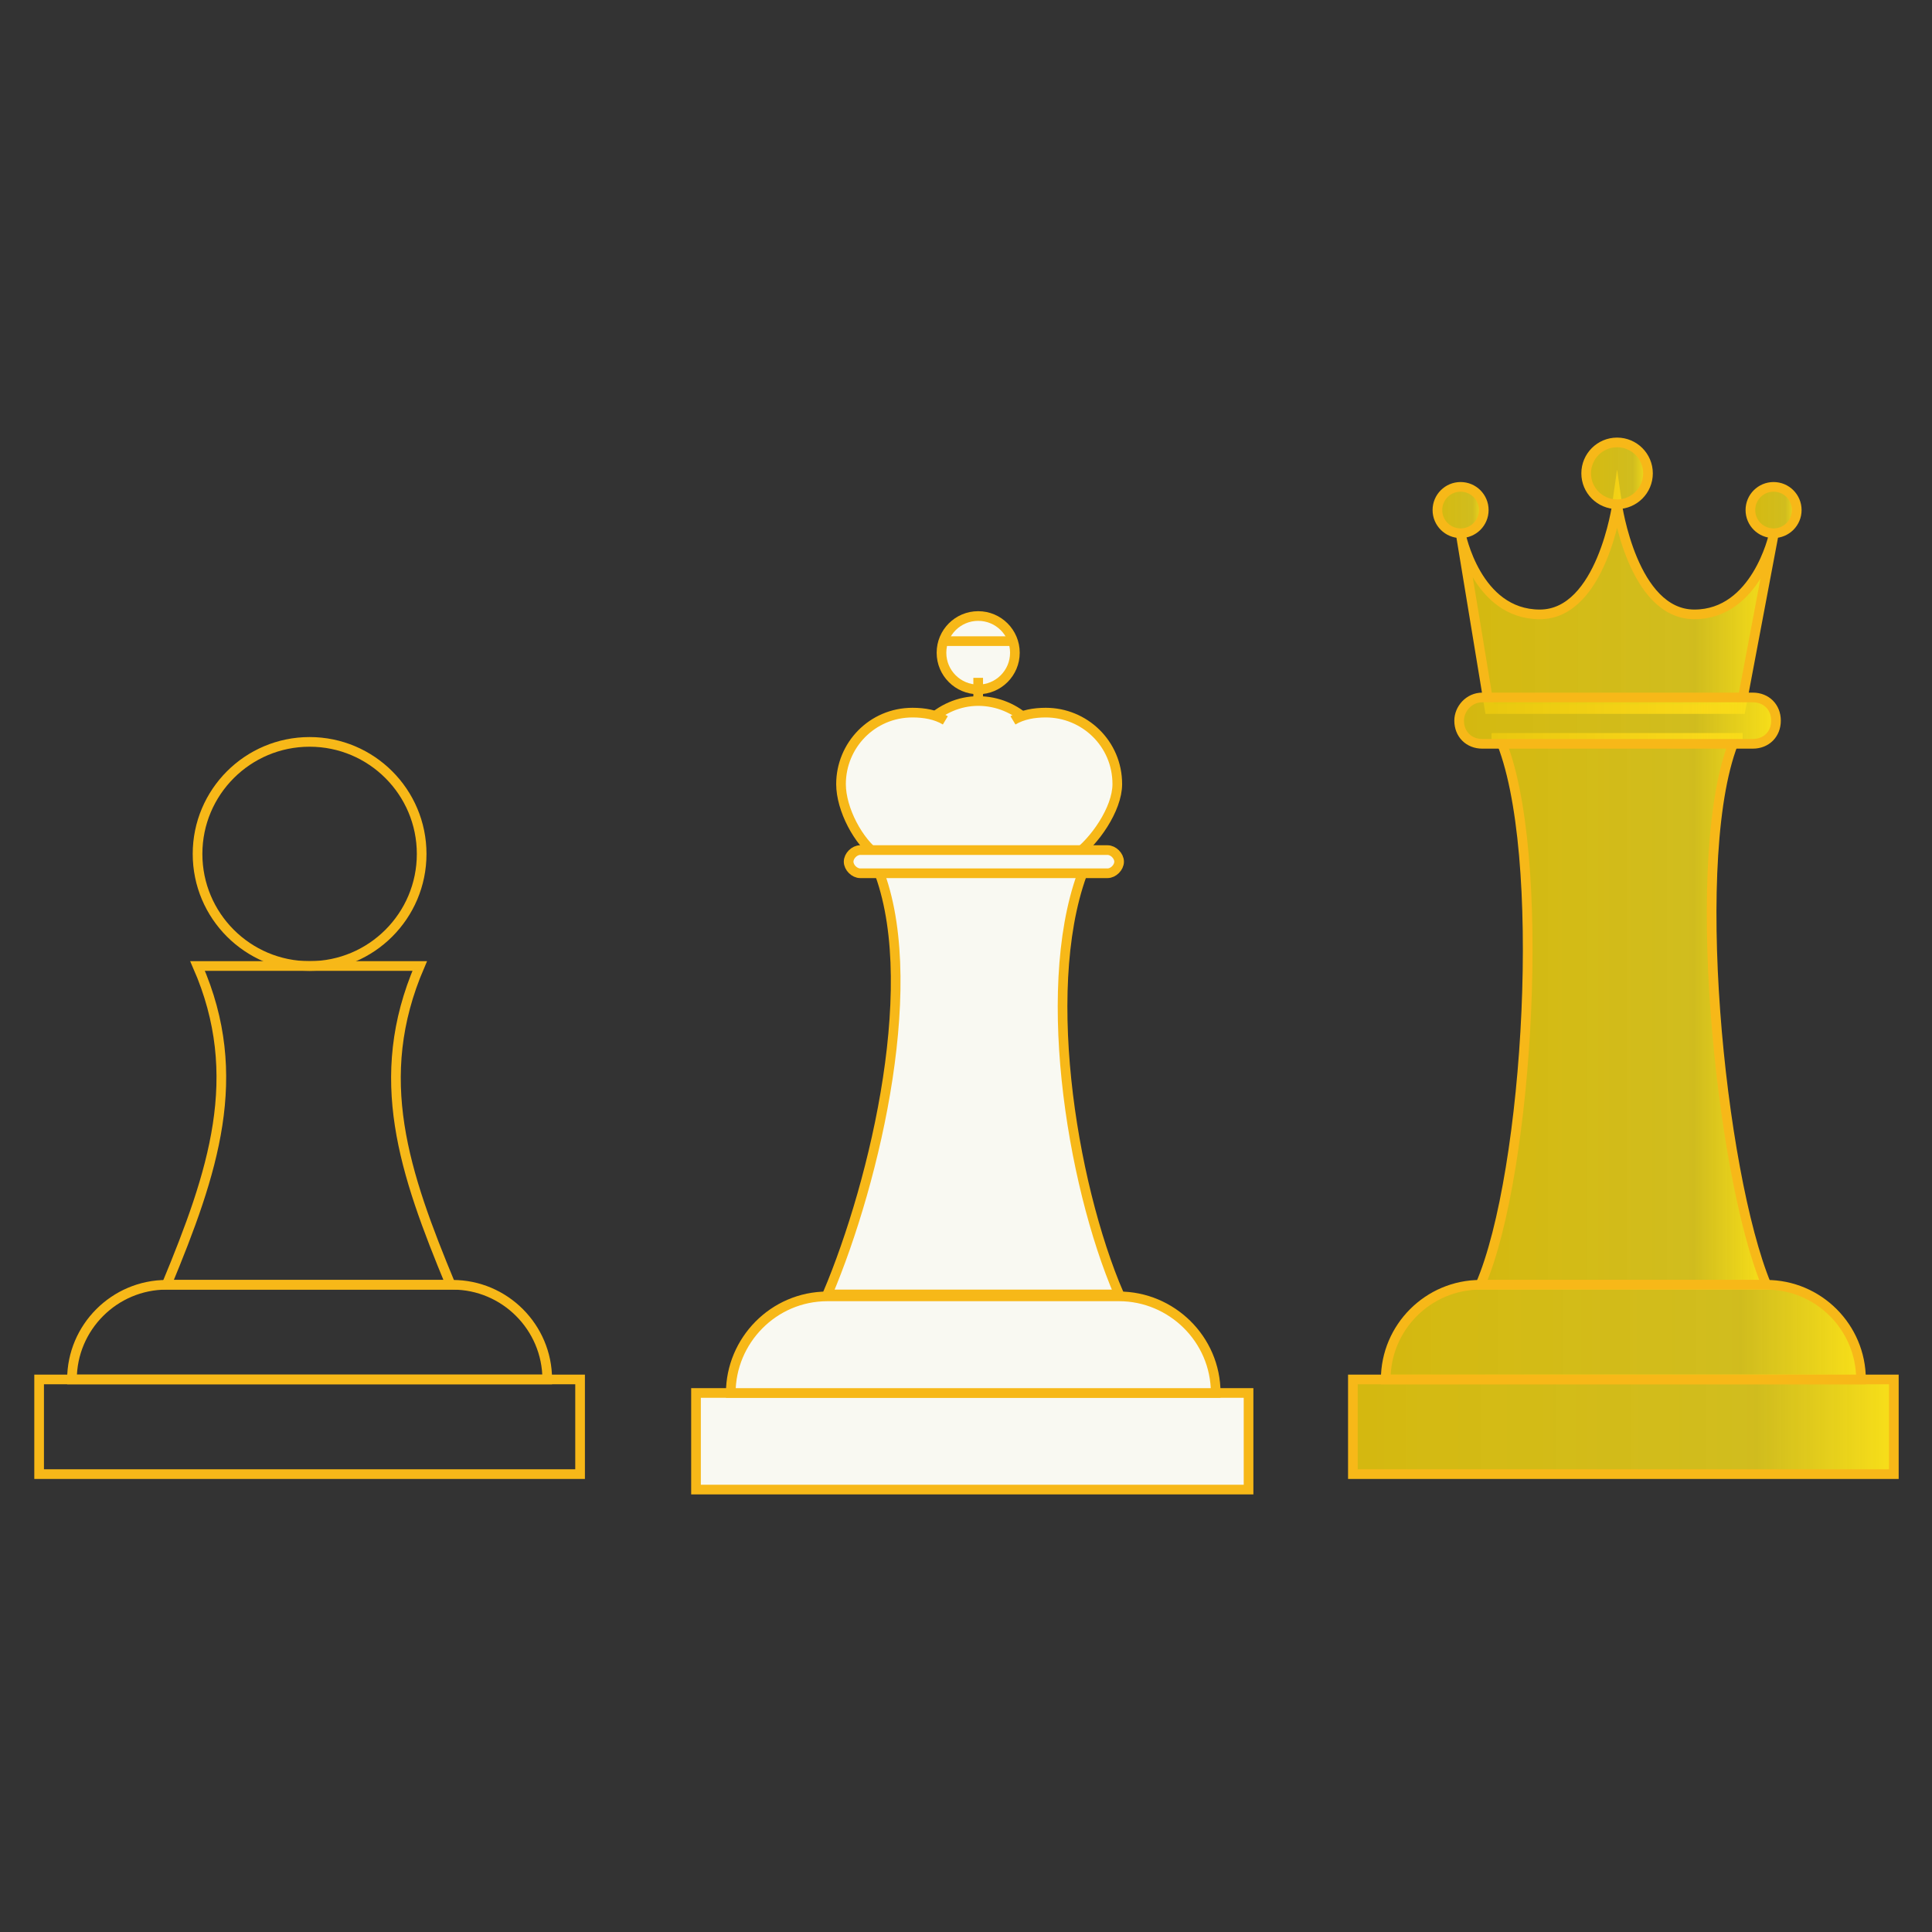 <?xml version="1.0" encoding="utf-8"?>
<!-- Generator: Adobe Illustrator 26.5.0, SVG Export Plug-In . SVG Version: 6.00 Build 0)  -->
<svg version="1.1" id="Layer_1" xmlns="http://www.w3.org/2000/svg" xmlns:xlink="http://www.w3.org/1999/xlink" x="0px" y="0px"
	 viewBox="0 0 100 100" style="enable-background:new 0 0 100 100;" xml:space="preserve">
<rect x="0" y="0" width="100" height="100" fill="#333333" stroke="none"/>
<style type="text/css">
	.st0{fill:none;stroke:#F7B818;stroke-width:0.5;stroke-miterlimit:10;}
	.st1{fill-rule:evenodd;clip-rule:evenodd;fill:#F9F9F2;stroke:#F7B818;stroke-width:0.5;stroke-miterlimit:10;}
	
		.st2{fill-rule:evenodd;clip-rule:evenodd;fill:url(#Oval_00000008865702002116532360000001773368631738005667_);stroke:#F7B818;stroke-width:0.5;stroke-miterlimit:10;}
	
		.st3{fill-rule:evenodd;clip-rule:evenodd;fill:url(#Oval_00000012437615111712462490000016214550356541963934_);stroke:#F7B818;stroke-width:0.5;stroke-miterlimit:10;}
	
		.st4{fill-rule:evenodd;clip-rule:evenodd;fill:url(#Shape_00000075878017502592822880000017388125453036083359_);stroke:#F7B818;stroke-width:0.5;stroke-miterlimit:10;}
	
		.st5{fill-rule:evenodd;clip-rule:evenodd;fill:url(#Shape_00000052103744368688300910000018167500167188205445_);stroke:#F7B818;stroke-width:0.5;stroke-miterlimit:10;}
	
		.st6{fill-rule:evenodd;clip-rule:evenodd;fill:url(#Oval_00000003796354099111629200000015860862904639491736_);stroke:#F7B818;stroke-width:0.5;stroke-miterlimit:10;}
	
		.st7{fill-rule:evenodd;clip-rule:evenodd;fill:url(#Shape_00000099620660198351678260000002793721621885903777_);stroke:#F7B818;stroke-width:0.5;stroke-miterlimit:10;}
	
		.st8{fill-rule:evenodd;clip-rule:evenodd;fill:url(#Rectangle-path_00000111173264581719699150000000499175970101705406_);stroke:#F7B818;stroke-width:0.5;stroke-miterlimit:10;}
	
		.st9{fill-rule:evenodd;clip-rule:evenodd;fill:url(#Rectangle-path_00000076605992131469470530000009752482033257668241_);stroke:#F7B818;stroke-width:0.5;stroke-miterlimit:10;}
	
		.st10{fill-rule:evenodd;clip-rule:evenodd;fill:url(#Shape_00000006675943175320728860000000919220447378535314_);stroke:#F7B818;stroke-width:0.5;stroke-miterlimit:10;}
</style>
<g>
	<g id="Group_00000170969260615106397410000016754558777003176354_" transform="translate(0.125, 26)">
		<ellipse id="Oval" class="st0" cx="15.9" cy="18.2" rx="5.8" ry="5.8"/>
		<path id="Shape" class="st0" d="M10.1,24h11.5c-2.5,5.8-0.8,10.7,1.6,16.5H8.5C10.9,34.7,12.6,29.7,10.1,24L10.1,24z"/>
		<rect id="Rectangle-path" x="1.9" y="45.4" class="st0" width="28" height="4.9"/>
		<path id="Shape_00000111155067532266686960000018315341197800882569_" class="st0" d="M28.2,45.4c0-2.7-2.2-4.9-4.9-4.9H8.5
			c-2.7,0-4.9,2.2-4.9,4.9H28.2L28.2,45.4z"/>
	</g>
	<g id="Group_00000139288031169781011010000010857145802397437597_" transform="translate(56.125, 15)">
		<g id="Outline_Icons" transform="translate(12.106, 0.085)">
			<path id="Shape_00000065754641485378705590000015545642687375120561_" class="st1" d="M-14.1,26.2c0.1-0.4,0.2-0.8,0.2-1.3
				c0-2.1-1.7-3.7-3.7-3.7s-3.7,1.7-3.7,3.7c0,0.4,0.1,0.8,0.2,1.2"/>
			<ellipse id="Oval_00000155118404930041419890000001917941530253521595_" class="st1" cx="-17.6" cy="18.7" rx="1.9" ry="1.9"/>
			<path id="Shape_00000071527045294276254390000013305514820155690411_" class="st1" d="M-19.5,18.1h3.7"/>
			<path id="Shape_00000095322021722208705930000003591753584574639516_" class="st1" d="M-17.6,20v1.2"/>
			<path id="Shape_00000137114292241186997810000005555879777592969125_" class="st1" d="M-19.3,22.2c-0.5-0.3-1.1-0.4-1.7-0.4
				c-2.1,0-3.7,1.7-3.7,3.7c0,1.3,0.9,3,1.9,3.7h10.2c1-0.7,2.2-2.4,2.2-3.7c0-2.1-1.7-3.7-3.7-3.7c-0.6,0-1.2,0.1-1.7,0.4"/>
		</g>
		<path id="Shape_00000089563304064082331730000011281295233091129769_" class="st1" d="M0.1,29.7c-2.5,5.9-0.8,16.5,1.7,22.3h-15.1
			c2.5-5.9,5-16.5,2.5-22.3H0.1z"/>
		<path id="Rectangle-path_00000096040343371455122110000009256427821775055006_" class="st1" d="M-11.6,29H1.2
			c0.3,0,0.6,0.3,0.6,0.6l0,0c0,0.3-0.3,0.6-0.6,0.6h-12.8c-0.3,0-0.6-0.3-0.6-0.6l0,0C-12.2,29.3-11.9,29-11.6,29z"/>
		
			<rect id="Rectangle-path_00000177481648237490152400000009551679270506372002_" x="-20.1" y="57.1" class="st1" width="28.6" height="5"/>
		<path id="Shape_00000006693809096067760940000012853734366352512917_" class="st1" d="M6.8,57.1c0-2.8-2.3-5-5-5h-15.1
			c-2.8,0-5,2.3-5,5H6.8L6.8,57.1z"/>
	</g>
	<g id="Group_00000083802293104832368370000017832678084650150842_" transform="translate(112.125, 0)">
		<g transform="translate(6.875, 0)">
			
				<linearGradient id="Oval_00000162320601716562461710000009911784294937958043_" gradientUnits="userSpaceOnUse" x1="-44.601" y1="26.364" x2="-42.172" y2="26.364">
				<stop  offset="0" style="stop-color:#E5C60C;stop-opacity:0.906"/>
				<stop  offset="0.749" style="stop-color:#F8DF19;stop-opacity:0.8"/>
				<stop  offset="1" style="stop-color:#F8DF19"/>
			</linearGradient>
			
				<circle id="Oval_00000033356824370694369520000008664113234885822358_" style="fill-rule:evenodd;clip-rule:evenodd;fill:url(#Oval_00000162320601716562461710000009911784294937958043_);stroke:#F7B818;stroke-width:0.5;stroke-miterlimit:10;" cx="-43.4" cy="26.4" r="1.2"/>
			
				<linearGradient id="Oval_00000093134479023815814190000013557684233502186403_" gradientUnits="userSpaceOnUse" x1="-28.403" y1="26.432" x2="-25.973" y2="26.432">
				<stop  offset="0" style="stop-color:#E5C60C;stop-opacity:0.906"/>
				<stop  offset="0.749" style="stop-color:#F8DF19;stop-opacity:0.8"/>
				<stop  offset="1" style="stop-color:#F8DF19"/>
			</linearGradient>
			
				<ellipse id="Oval_00000052793136672444998240000016840730595094585021_" style="fill-rule:evenodd;clip-rule:evenodd;fill:url(#Oval_00000093134479023815814190000013557684233502186403_);stroke:#F7B818;stroke-width:0.5;stroke-miterlimit:10;" cx="-27.2" cy="26.4" rx="1.2" ry="1.2"/>
			
				<linearGradient id="Shape_00000160150865875811799070000000606079488599581872_" gradientUnits="userSpaceOnUse" x1="-41.767" y1="38.243" x2="-28.808" y2="38.243">
				<stop  offset="0" style="stop-color:#E5C60C;stop-opacity:0.906"/>
				<stop  offset="0.749" style="stop-color:#F8DF19;stop-opacity:0.8"/>
				<stop  offset="1" style="stop-color:#F8DF19"/>
			</linearGradient>
			
				<path id="Shape_00000103246406349987147160000008272122639034908060_" style="fill-rule:evenodd;clip-rule:evenodd;fill:url(#Shape_00000160150865875811799070000000606079488599581872_);stroke:#F7B818;stroke-width:0.5;stroke-miterlimit:10;" d="
				M-41.8,38.2h13"/>
			
				<linearGradient id="Shape_00000129186279210147968890000014208202279465509000_" gradientUnits="userSpaceOnUse" x1="-43.425" y1="31.359" x2="-27.15" y2="31.359">
				<stop  offset="0" style="stop-color:#E5C60C;stop-opacity:0.906"/>
				<stop  offset="0.749" style="stop-color:#F8DF19;stop-opacity:0.8"/>
				<stop  offset="1" style="stop-color:#F8DF19"/>
			</linearGradient>
			
				<path id="Shape_00000179630715004037580800000015650063143999172027_" style="fill-rule:evenodd;clip-rule:evenodd;fill:url(#Shape_00000129186279210147968890000014208202279465509000_);stroke:#F7B818;stroke-width:0.5;stroke-miterlimit:10;" d="
				M-43.4,27.6c0,0,0.8,4.2,4.1,4.2c3.2,0,4-5.7,4-5.7s0.8,5.7,4,5.7s4.1-4.1,4.1-4.1l-1.7,9h-13L-43.4,27.6z"/>
			
				<linearGradient id="Oval_00000127032040694327387290000014990448743474816941_" gradientUnits="userSpaceOnUse" x1="-36.907" y1="24.475" x2="-33.667" y2="24.475">
				<stop  offset="0" style="stop-color:#E5C60C;stop-opacity:0.906"/>
				<stop  offset="0.749" style="stop-color:#F8DF19;stop-opacity:0.8"/>
				<stop  offset="1" style="stop-color:#F8DF19"/>
			</linearGradient>
			
				<circle id="Oval_00000176029587130558403780000013271756141644696765_" style="fill-rule:evenodd;clip-rule:evenodd;fill:url(#Oval_00000127032040694327387290000014990448743474816941_);stroke:#F7B818;stroke-width:0.5;stroke-miterlimit:10;" cx="-35.3" cy="24.5" r="1.6"/>
		</g>
		
			<linearGradient id="Shape_00000144306624905709045040000008739935479123414414_" gradientUnits="userSpaceOnUse" x1="-35.512" y1="52.299" x2="-20.706" y2="52.299">
			<stop  offset="0" style="stop-color:#E5C60C;stop-opacity:0.906"/>
			<stop  offset="0.749" style="stop-color:#F8DF19;stop-opacity:0.8"/>
			<stop  offset="1" style="stop-color:#F8DF19"/>
		</linearGradient>
		
			<path id="Shape_00000121266134168940976040000009765738225369205649_" style="fill-rule:evenodd;clip-rule:evenodd;fill:url(#Shape_00000144306624905709045040000008739935479123414414_);stroke:#F7B818;stroke-width:0.5;stroke-miterlimit:10;" d="
			M-22.3,38.2c-2.5,5.8-0.8,22.5,1.6,28.3h-14.8c2.5-5.8,3.5-22.5,1-28.3H-22.3z"/>
		
			<linearGradient id="Rectangle-path_00000085216984650002473340000000749842930037334200_" gradientUnits="userSpaceOnUse" x1="-42.092" y1="73.829" x2="-14.125" y2="73.829">
			<stop  offset="0" style="stop-color:#E5C60C;stop-opacity:0.906"/>
			<stop  offset="0.749" style="stop-color:#F8DF19;stop-opacity:0.8"/>
			<stop  offset="1" style="stop-color:#F8DF19"/>
		</linearGradient>
		
			<rect id="Rectangle-path_00000031930287774959819520000001405754514210955398_" x="-42.1" y="71.4" style="fill-rule:evenodd;clip-rule:evenodd;fill:url(#Rectangle-path_00000085216984650002473340000000749842930037334200_);stroke:#F7B818;stroke-width:0.5;stroke-miterlimit:10;" width="28" height="4.9"/>
		
			<linearGradient id="Rectangle-path_00000087391843280115001570000015299093806277220738_" gradientUnits="userSpaceOnUse" x1="-36.625" y1="37.345" x2="-20.225" y2="37.345">
			<stop  offset="0" style="stop-color:#E5C60C;stop-opacity:0.906"/>
			<stop  offset="0.749" style="stop-color:#F8DF19;stop-opacity:0.8"/>
			<stop  offset="1" style="stop-color:#F8DF19"/>
		</linearGradient>
		
			<path id="Rectangle-path_00000045579046759290858730000017711332916383694248_" style="fill-rule:evenodd;clip-rule:evenodd;fill:url(#Rectangle-path_00000087391843280115001570000015299093806277220738_);stroke:#F7B818;stroke-width:0.5;stroke-miterlimit:10;" d="
			M-35.4,36.1h14c0.7,0,1.2,0.5,1.2,1.2l0,0c0,0.7-0.5,1.2-1.2,1.2h-14c-0.7,0-1.2-0.5-1.2-1.2l0,0C-36.6,36.7-36.1,36.1-35.4,36.1z
			"/>
		
			<linearGradient id="Shape_00000181794001948983774600000011302297611236340112_" gradientUnits="userSpaceOnUse" x1="-40.447" y1="68.894" x2="-15.77" y2="68.894">
			<stop  offset="0" style="stop-color:#E5C60C;stop-opacity:0.906"/>
			<stop  offset="0.749" style="stop-color:#F8DF19;stop-opacity:0.8"/>
			<stop  offset="1" style="stop-color:#F8DF19"/>
		</linearGradient>
		
			<path id="Shape_00000090979032051047525490000007567559049958193815_" style="fill-rule:evenodd;clip-rule:evenodd;fill:url(#Shape_00000181794001948983774600000011302297611236340112_);stroke:#F7B818;stroke-width:0.5;stroke-miterlimit:10;" d="
			M-15.8,71.4c0-2.7-2.2-4.9-4.9-4.9h-14.8c-2.7,0-4.9,2.2-4.9,4.9H-15.8L-15.8,71.4z"/>
	</g>
</g>
</svg>
